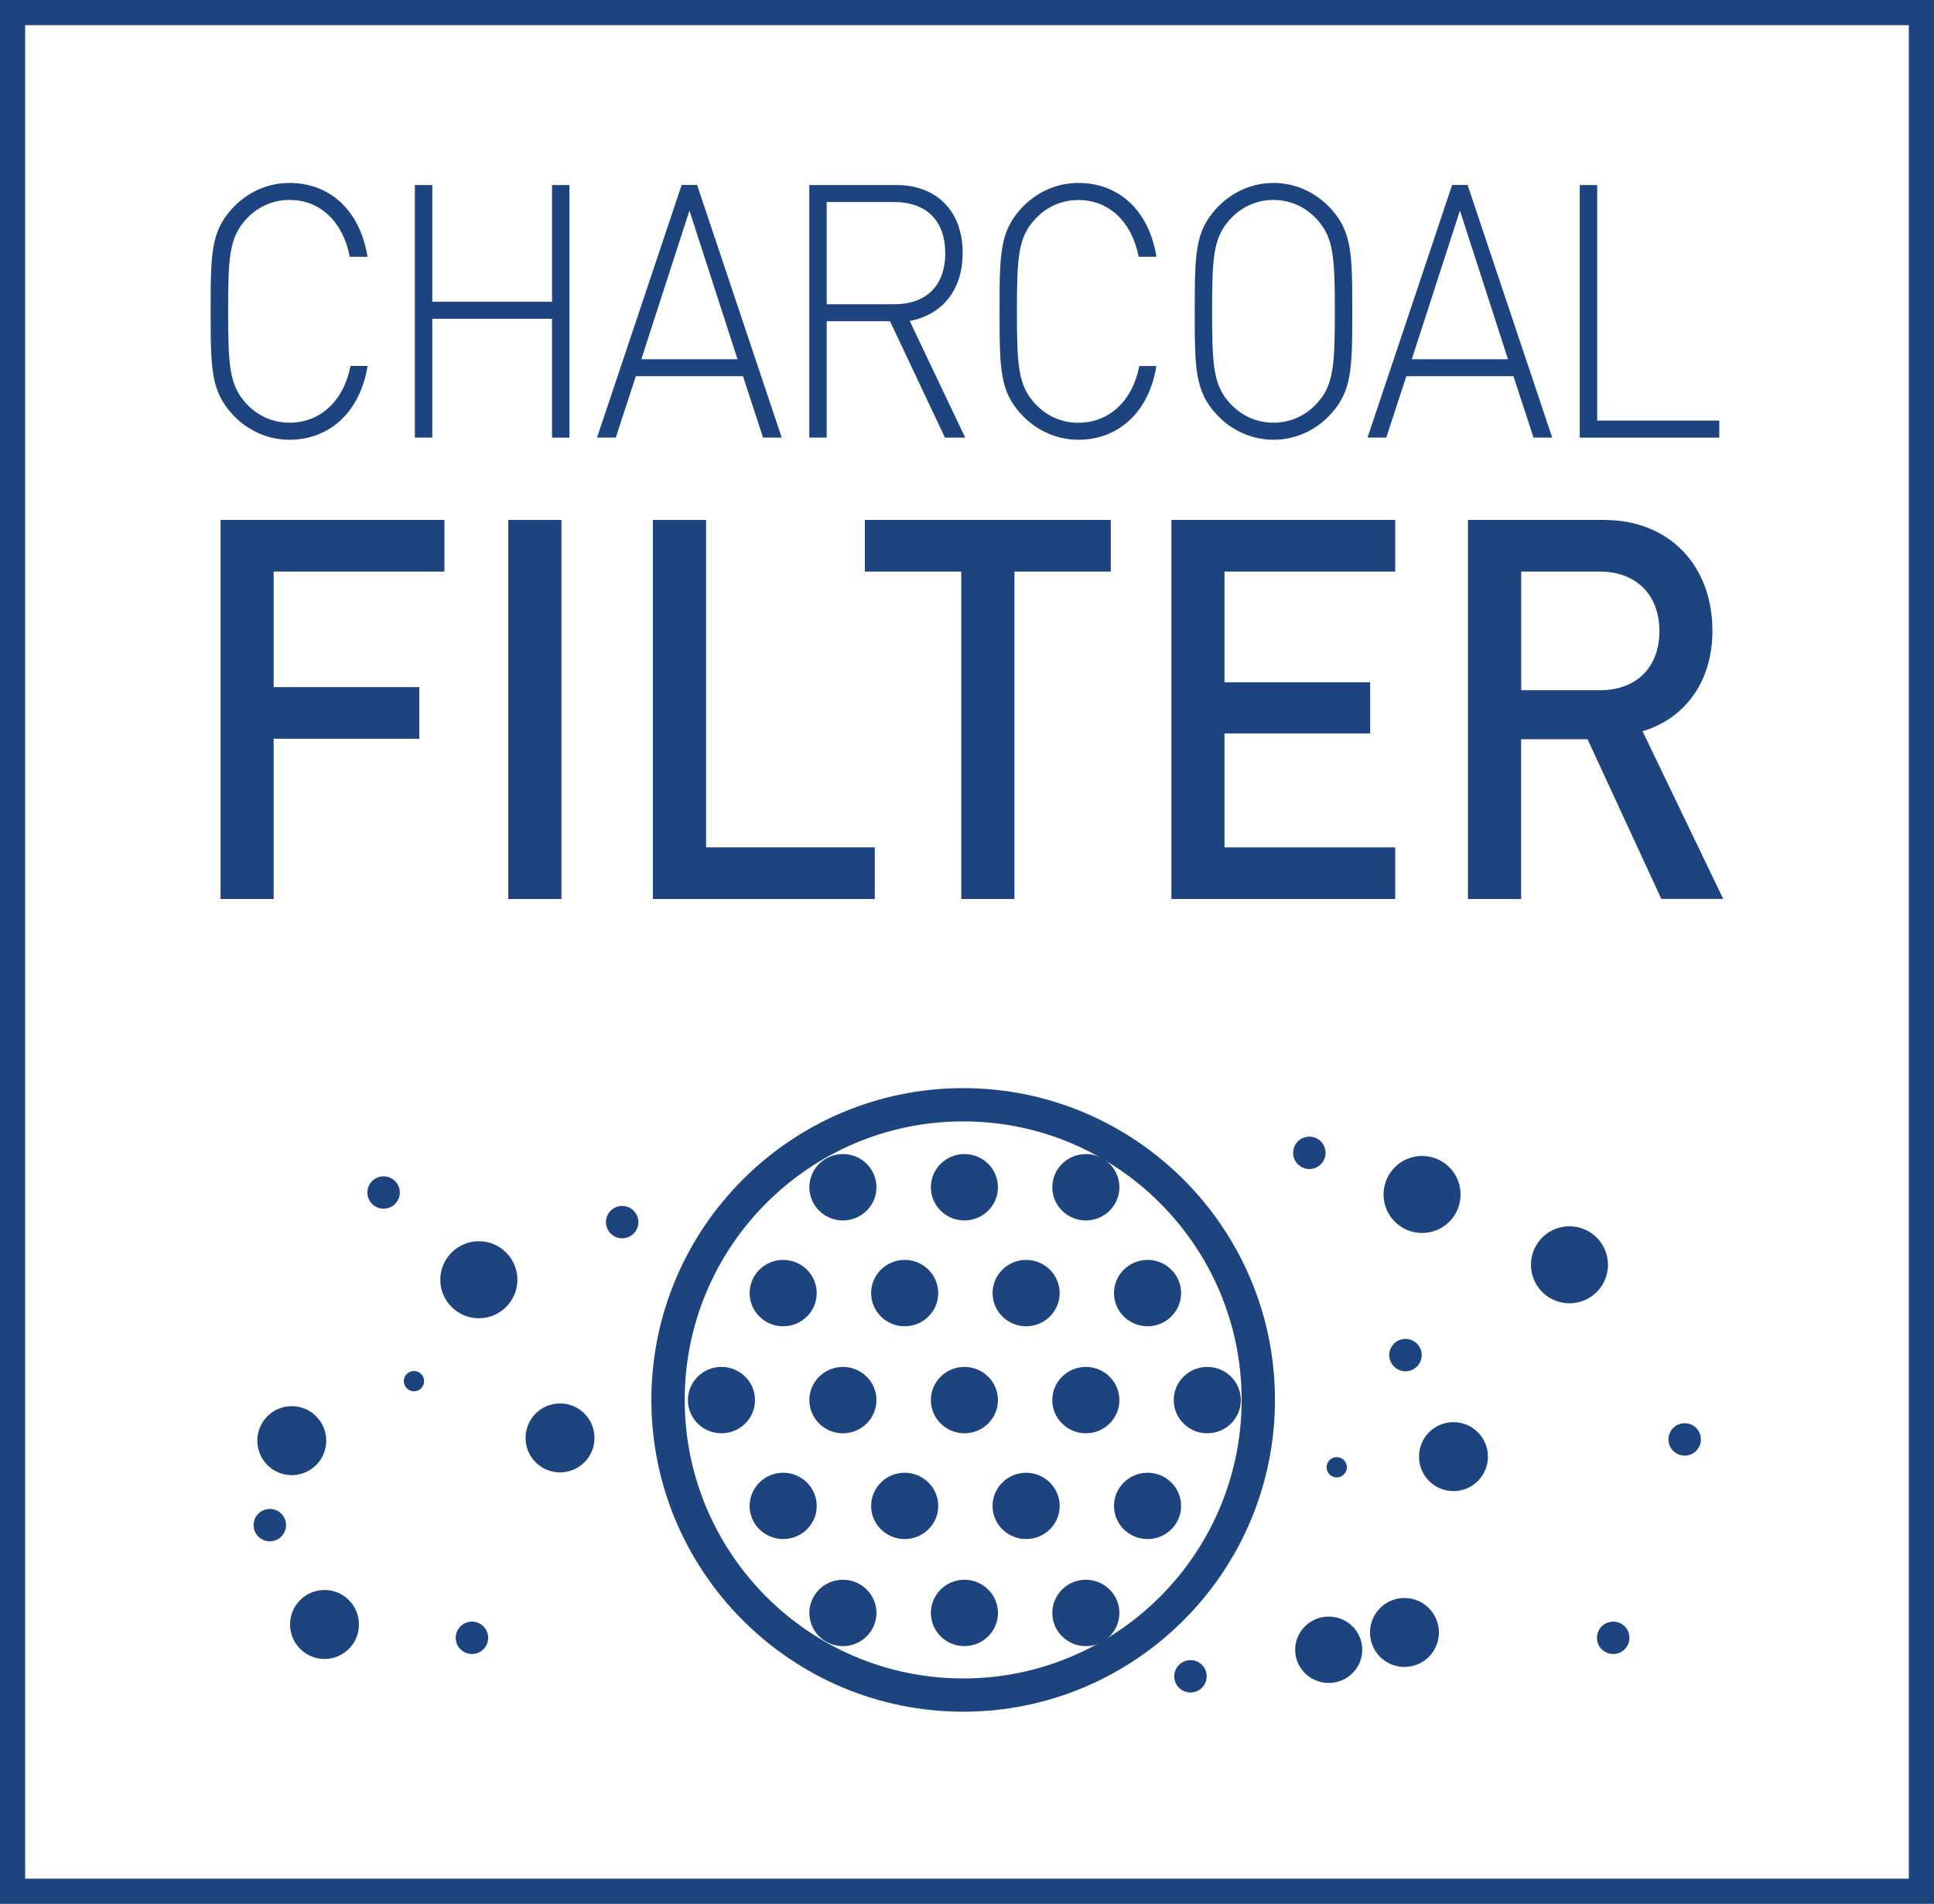 <?xml version="1.0" encoding="iso-8859-1"?>
<!-- Generator: Adobe Illustrator 24.3.0, SVG Export Plug-In . SVG Version: 6.00 Build 0)  -->
<svg version="1.1" id="Calque_1" xmlns="http://www.w3.org/2000/svg" xmlns:xlink="http://www.w3.org/1999/xlink" x="0px" y="0px"
	 viewBox="0 0 26.517 26.101" style="enable-background:new 0 0 26.517 26.101;" xml:space="preserve">
<g>
	<path style="fill:#1D447E;" d="M5.482,16.349c0,0.123-0.1,0.222-0.222,0.222c-0.123,0-0.223-0.099-0.223-0.222
		c0-0.123,0.1-0.222,0.223-0.222C5.382,16.128,5.482,16.227,5.482,16.349"/>
	<path style="fill:#1D447E;" d="M7.094,17.545c0,0.292-0.237,0.528-0.528,0.528c-0.292,0-0.529-0.236-0.529-0.528
		s0.237-0.528,0.529-0.528C6.857,17.017,7.094,17.253,7.094,17.545"/>
	<path style="fill:#1D447E;" d="M22.047,17.34c0,0.292-0.237,0.528-0.528,0.528c-0.292,0-0.528-0.236-0.528-0.528
		c0-0.292,0.236-0.528,0.528-0.528C21.81,16.812,22.047,17.048,22.047,17.34"/>
	<path style="fill:#1D447E;" d="M20.026,16.376c0,0.292-0.236,0.528-0.528,0.528c-0.292,0-0.528-0.236-0.528-0.528
		s0.236-0.528,0.528-0.528C19.79,15.848,20.026,16.084,20.026,16.376"/>
	<path style="fill:#1D447E;" d="M5.815,18.935c0,0.077-0.062,0.139-0.139,0.139c-0.077,0-0.139-0.062-0.139-0.139
		c0-0.077,0.062-0.139,0.139-0.139C5.753,18.796,5.815,18.858,5.815,18.935"/>
	<path style="fill:#1D447E;" d="M18.467,20.116c0,0.077-0.062,0.139-0.139,0.139c-0.077,0-0.139-0.062-0.139-0.139
		s0.062-0.139,0.139-0.139C18.405,19.977,18.467,20.039,18.467,20.116"/>
	<path style="fill:#1D447E;" d="M8.151,19.714c0,0.261-0.212,0.472-0.473,0.472c-0.261,0-0.472-0.211-0.472-0.472
		c0-0.261,0.211-0.473,0.472-0.473C7.939,19.241,8.151,19.452,8.151,19.714"/>
	<path style="fill:#1D447E;" d="M19.729,22.381c0,0.261-0.212,0.472-0.473,0.472s-0.472-0.211-0.472-0.472
		c0-0.261,0.211-0.473,0.472-0.473S19.729,22.12,19.729,22.381"/>
	<path style="fill:#1D447E;" d="M4.473,19.751c0,0.261-0.212,0.473-0.473,0.473c-0.261,0-0.472-0.212-0.472-0.473
		S3.739,19.278,4,19.278C4.261,19.278,4.473,19.49,4.473,19.751"/>
	<path style="fill:#1D447E;" d="M20.401,19.97c0,0.261-0.212,0.473-0.473,0.473s-0.472-0.212-0.472-0.473s0.211-0.473,0.472-0.473
		S20.401,19.709,20.401,19.97"/>
	<path style="fill:#1D447E;" d="M4.922,22.271c0,0.261-0.212,0.473-0.473,0.473c-0.261,0-0.472-0.212-0.472-0.473
		s0.211-0.473,0.472-0.473C4.71,21.798,4.922,22.01,4.922,22.271"/>
	<path style="fill:#1D447E;" d="M3.922,20.909c0,0.123-0.099,0.222-0.222,0.222s-0.223-0.099-0.223-0.222
		c0-0.123,0.1-0.222,0.223-0.222S3.922,20.786,3.922,20.909"/>
	<path style="fill:#1D447E;" d="M16.545,22.982c0,0.123-0.1,0.222-0.222,0.222c-0.123,0-0.223-0.099-0.223-0.222
		c0-0.123,0.1-0.222,0.223-0.222C16.445,22.76,16.545,22.859,16.545,22.982"/>
	<path style="fill:#1D447E;" d="M6.693,22.454c0,0.123-0.1,0.222-0.222,0.222c-0.123,0-0.223-0.099-0.223-0.222
		c0-0.123,0.1-0.222,0.223-0.222C6.593,22.232,6.693,22.331,6.693,22.454"/>
	<path style="fill:#1D447E;" d="M23.321,19.734c0,0.123-0.099,0.222-0.222,0.222c-0.123,0-0.223-0.099-0.223-0.222
		c0-0.123,0.1-0.222,0.223-0.222C23.222,19.512,23.321,19.611,23.321,19.734"/>
	<path style="fill:#1D447E;" d="M22.341,22.454c0,0.123-0.1,0.222-0.222,0.222c-0.123,0-0.223-0.099-0.223-0.222
		c0-0.123,0.1-0.222,0.223-0.222C22.241,22.232,22.341,22.331,22.341,22.454"/>
	<path style="fill:#1D447E;" d="M19.493,18.578c0,0.123-0.099,0.222-0.222,0.222c-0.123,0-0.223-0.099-0.223-0.222
		c0-0.123,0.1-0.222,0.223-0.222C19.394,18.357,19.493,18.455,19.493,18.578"/>
	<path style="fill:#1D447E;" d="M8.753,16.755c0,0.123-0.1,0.222-0.222,0.222c-0.123,0-0.223-0.099-0.223-0.222
		c0-0.123,0.1-0.222,0.223-0.222C8.653,16.533,8.753,16.632,8.753,16.755"/>
	<path style="fill:#1D447E;" d="M18.175,15.805c0,0.123-0.1,0.222-0.222,0.222c-0.123,0-0.223-0.099-0.223-0.222
		c0-0.123,0.1-0.222,0.223-0.222C18.075,15.583,18.175,15.682,18.175,15.805"/>
	<path style="fill:#1D447E;" d="M12.017,22.113c0,0.251-0.206,0.455-0.46,0.455c-0.254,0-0.46-0.204-0.46-0.455
		c0-0.251,0.206-0.455,0.46-0.455C11.811,21.658,12.017,21.862,12.017,22.113"/>
	<path style="fill:#1D447E;" d="M13.683,22.113c0,0.251-0.206,0.455-0.46,0.455c-0.254,0-0.46-0.204-0.46-0.455
		c0-0.251,0.206-0.455,0.46-0.455C13.477,21.658,13.683,21.862,13.683,22.113"/>
	<path style="fill:#1D447E;" d="M15.348,22.113c0,0.251-0.206,0.455-0.46,0.455c-0.254,0-0.46-0.204-0.46-0.455
		c0-0.251,0.206-0.455,0.46-0.455C15.142,21.658,15.348,21.862,15.348,22.113"/>
	<path style="fill:#1D447E;" d="M18.678,22.618c0,0.251-0.206,0.455-0.46,0.455s-0.46-0.204-0.46-0.455s0.206-0.455,0.46-0.455
		S18.678,22.367,18.678,22.618"/>
	<path style="fill:#1D447E;" d="M11.198,20.646c0,0.251-0.206,0.454-0.46,0.454c-0.254,0-0.46-0.203-0.46-0.454
		s0.206-0.455,0.46-0.455C10.992,20.191,11.198,20.395,11.198,20.646"/>
	<path style="fill:#1D447E;" d="M12.864,20.646c0,0.251-0.206,0.454-0.46,0.454c-0.254,0-0.46-0.203-0.46-0.454
		s0.206-0.455,0.46-0.455C12.658,20.191,12.864,20.395,12.864,20.646"/>
	<path style="fill:#1D447E;" d="M14.529,20.646c0,0.251-0.206,0.454-0.46,0.454c-0.254,0-0.46-0.203-0.46-0.454
		s0.206-0.455,0.46-0.455C14.323,20.191,14.529,20.395,14.529,20.646"/>
	<path style="fill:#1D447E;" d="M16.194,20.646c0,0.251-0.206,0.454-0.46,0.454c-0.254,0-0.46-0.203-0.46-0.454
		s0.206-0.455,0.46-0.455C15.988,20.191,16.194,20.395,16.194,20.646"/>
	<path style="fill:#1D447E;" d="M10.352,19.195c0,0.251-0.206,0.455-0.46,0.455c-0.254,0-0.46-0.204-0.46-0.455
		c0-0.251,0.206-0.455,0.46-0.455C10.146,18.74,10.352,18.944,10.352,19.195"/>
	<path style="fill:#1D447E;" d="M12.017,19.195c0,0.251-0.206,0.455-0.46,0.455c-0.254,0-0.46-0.204-0.46-0.455
		c0-0.251,0.206-0.455,0.46-0.455C11.811,18.74,12.017,18.944,12.017,19.195"/>
	<path style="fill:#1D447E;" d="M13.683,19.195c0,0.251-0.206,0.455-0.46,0.455c-0.254,0-0.46-0.204-0.46-0.455
		c0-0.251,0.206-0.455,0.46-0.455C13.477,18.74,13.683,18.944,13.683,19.195"/>
	<path style="fill:#1D447E;" d="M15.348,19.195c0,0.251-0.206,0.455-0.46,0.455c-0.254,0-0.46-0.204-0.46-0.455
		c0-0.251,0.206-0.455,0.46-0.455C15.142,18.74,15.348,18.944,15.348,19.195"/>
	<path style="fill:#1D447E;" d="M17.013,19.195c0,0.251-0.206,0.455-0.46,0.455s-0.46-0.204-0.46-0.455
		c0-0.251,0.206-0.455,0.46-0.455S17.013,18.944,17.013,19.195"/>
	<path style="fill:#1D447E;" d="M11.198,17.728c0,0.251-0.206,0.455-0.46,0.455c-0.254,0-0.46-0.204-0.46-0.455
		s0.206-0.455,0.46-0.455C10.992,17.273,11.198,17.477,11.198,17.728"/>
	<path style="fill:#1D447E;" d="M12.864,17.728c0,0.251-0.206,0.455-0.46,0.455c-0.254,0-0.46-0.204-0.46-0.455
		s0.206-0.455,0.46-0.455C12.658,17.273,12.864,17.477,12.864,17.728"/>
	<path style="fill:#1D447E;" d="M14.529,17.728c0,0.251-0.206,0.455-0.46,0.455c-0.254,0-0.46-0.204-0.46-0.455
		s0.206-0.455,0.46-0.455C14.323,17.273,14.529,17.477,14.529,17.728"/>
	<path style="fill:#1D447E;" d="M16.194,17.728c0,0.251-0.206,0.455-0.46,0.455c-0.254,0-0.46-0.204-0.46-0.455
		s0.206-0.455,0.46-0.455C15.988,17.273,16.194,17.477,16.194,17.728"/>
	<path style="fill:#1D447E;" d="M12.017,16.277c0,0.251-0.206,0.455-0.46,0.455c-0.254,0-0.46-0.204-0.46-0.455
		s0.206-0.455,0.46-0.455C11.811,15.821,12.017,16.026,12.017,16.277"/>
	<path style="fill:#1D447E;" d="M13.683,16.277c0,0.251-0.206,0.455-0.46,0.455c-0.254,0-0.46-0.204-0.46-0.455
		s0.206-0.455,0.46-0.455C13.477,15.821,13.683,16.026,13.683,16.277"/>
	<path style="fill:#1D447E;" d="M15.348,16.277c0,0.251-0.206,0.455-0.46,0.455c-0.254,0-0.46-0.204-0.46-0.455
		s0.206-0.455,0.46-0.455C15.142,15.821,15.348,16.026,15.348,16.277"/>
	<path style="fill:#1D447E;" d="M13.206,15.374c-2.106,0-3.818,1.713-3.818,3.818c0,2.106,1.712,3.819,3.818,3.819
		s3.818-1.713,3.818-3.819C17.024,17.087,15.312,15.374,13.206,15.374 M13.206,23.467c-2.357,0-4.275-1.917-4.275-4.275
		c0-2.357,1.918-4.274,4.275-4.274s4.275,1.917,4.275,4.274C17.481,21.55,15.563,23.467,13.206,23.467"/>
	<path style="fill:#1D447E;" d="M0.345,0.345h25.827v25.411H0.345V0.345z M0,26.101h26.517V0H0V26.101z"/>
	<g>
		<path style="fill:#1D447E;" d="M3.969,6.029c-0.296,0-0.58-0.126-0.788-0.355C2.893,5.358,2.888,5.051,2.888,4.268
			c0-0.783,0.004-1.089,0.292-1.405c0.208-0.229,0.491-0.355,0.788-0.355c0.562,0,0.97,0.384,1.071,1.012H4.796
			C4.703,3.043,4.394,2.741,3.969,2.741c-0.226,0-0.438,0.092-0.597,0.268C3.145,3.257,3.128,3.524,3.128,4.268
			s0.018,1.012,0.244,1.26C3.53,5.703,3.743,5.795,3.969,5.795c0.425,0,0.744-0.301,0.837-0.778H5.04
			C4.938,5.645,4.522,6.029,3.969,6.029z"/>
		<path style="fill:#1D447E;" d="M7.569,5.999V4.37H5.927v1.629H5.688V2.537h0.239v1.6h1.642v-1.6h0.239v3.463H7.569z"/>
		<path style="fill:#1D447E;" d="M10.462,5.999l-0.275-0.841H8.718L8.443,5.999H8.186l1.16-3.463h0.212l1.16,3.463H10.462z
			 M9.453,2.887l-0.66,2.038h1.319L9.453,2.887z"/>
		<path style="fill:#1D447E;" d="M12.956,5.999l-0.753-1.595h-0.868v1.595h-0.239V2.537h1.2c0.513,0,0.903,0.326,0.903,0.929
			c0,0.515-0.283,0.851-0.726,0.934l0.761,1.6H12.956z M12.265,2.77h-0.93v1.401h0.93c0.403,0,0.695-0.224,0.695-0.7
			S12.668,2.77,12.265,2.77z"/>
		<path style="fill:#1D447E;" d="M14.785,6.029c-0.296,0-0.58-0.126-0.788-0.355c-0.288-0.316-0.292-0.622-0.292-1.406
			c0-0.783,0.004-1.089,0.292-1.405c0.208-0.229,0.491-0.355,0.788-0.355c0.562,0,0.97,0.384,1.071,1.012h-0.244
			c-0.093-0.477-0.403-0.778-0.828-0.778c-0.226,0-0.438,0.092-0.597,0.268c-0.226,0.248-0.244,0.515-0.244,1.259
			s0.018,1.012,0.244,1.26c0.159,0.175,0.372,0.267,0.597,0.267c0.425,0,0.744-0.301,0.837-0.778h0.234
			C15.755,5.645,15.339,6.029,14.785,6.029z"/>
		<path style="fill:#1D447E;" d="M18.249,5.674c-0.208,0.229-0.491,0.355-0.788,0.355c-0.296,0-0.58-0.126-0.788-0.355
			c-0.288-0.316-0.292-0.622-0.292-1.406c0-0.783,0.004-1.089,0.292-1.405c0.208-0.229,0.491-0.355,0.788-0.355
			c0.297,0,0.58,0.127,0.788,0.355c0.288,0.316,0.292,0.622,0.292,1.405C18.541,5.051,18.536,5.358,18.249,5.674z M18.058,3.009
			c-0.159-0.175-0.372-0.268-0.598-0.268s-0.438,0.092-0.597,0.268c-0.226,0.248-0.244,0.515-0.244,1.259s0.018,1.012,0.244,1.26
			c0.159,0.175,0.372,0.267,0.597,0.267s0.439-0.092,0.598-0.267c0.226-0.248,0.244-0.516,0.244-1.26S18.284,3.257,18.058,3.009z"/>
		<path style="fill:#1D447E;" d="M21.026,5.999l-0.275-0.841h-1.469l-0.275,0.841h-0.257l1.16-3.463h0.212l1.16,3.463H21.026z
			 M20.017,2.887l-0.66,2.038h1.319L20.017,2.887z"/>
		<path style="fill:#1D447E;" d="M21.66,5.999V2.537h0.239v3.229h1.674v0.234H21.66z"/>
		<path style="fill:#1D447E;" d="M3.752,7.836V9.42h1.997v0.708H3.752v2.197H3.024V7.128h3.069v0.708H3.752z"/>
		<path style="fill:#1D447E;" d="M6.969,12.325V7.128h0.729v5.197H6.969z"/>
		<path style="fill:#1D447E;" d="M8.952,12.325V7.128h0.729v4.489h2.313v0.708H8.952z"/>
		<path style="fill:#1D447E;" d="M13.909,7.836v4.489h-0.729V7.836h-1.322V7.128h3.372v0.708H13.909z"/>
		<path style="fill:#1D447E;" d="M16.061,12.325V7.128h3.069v0.708h-2.341v1.518h1.997v0.701h-1.997v1.562h2.341v0.708H16.061z"/>
		<path style="fill:#1D447E;" d="M22.779,12.325l-1.012-2.19h-0.911v2.19h-0.729V7.128h1.862c0.91,0,1.49,0.635,1.49,1.518
			c0,0.744-0.418,1.219-0.958,1.379l1.106,2.299H22.779z M21.936,7.836h-1.079v1.627h1.079c0.486,0,0.816-0.299,0.816-0.81
			C22.752,8.143,22.421,7.836,21.936,7.836z"/>
	</g>
</g>
</svg>
